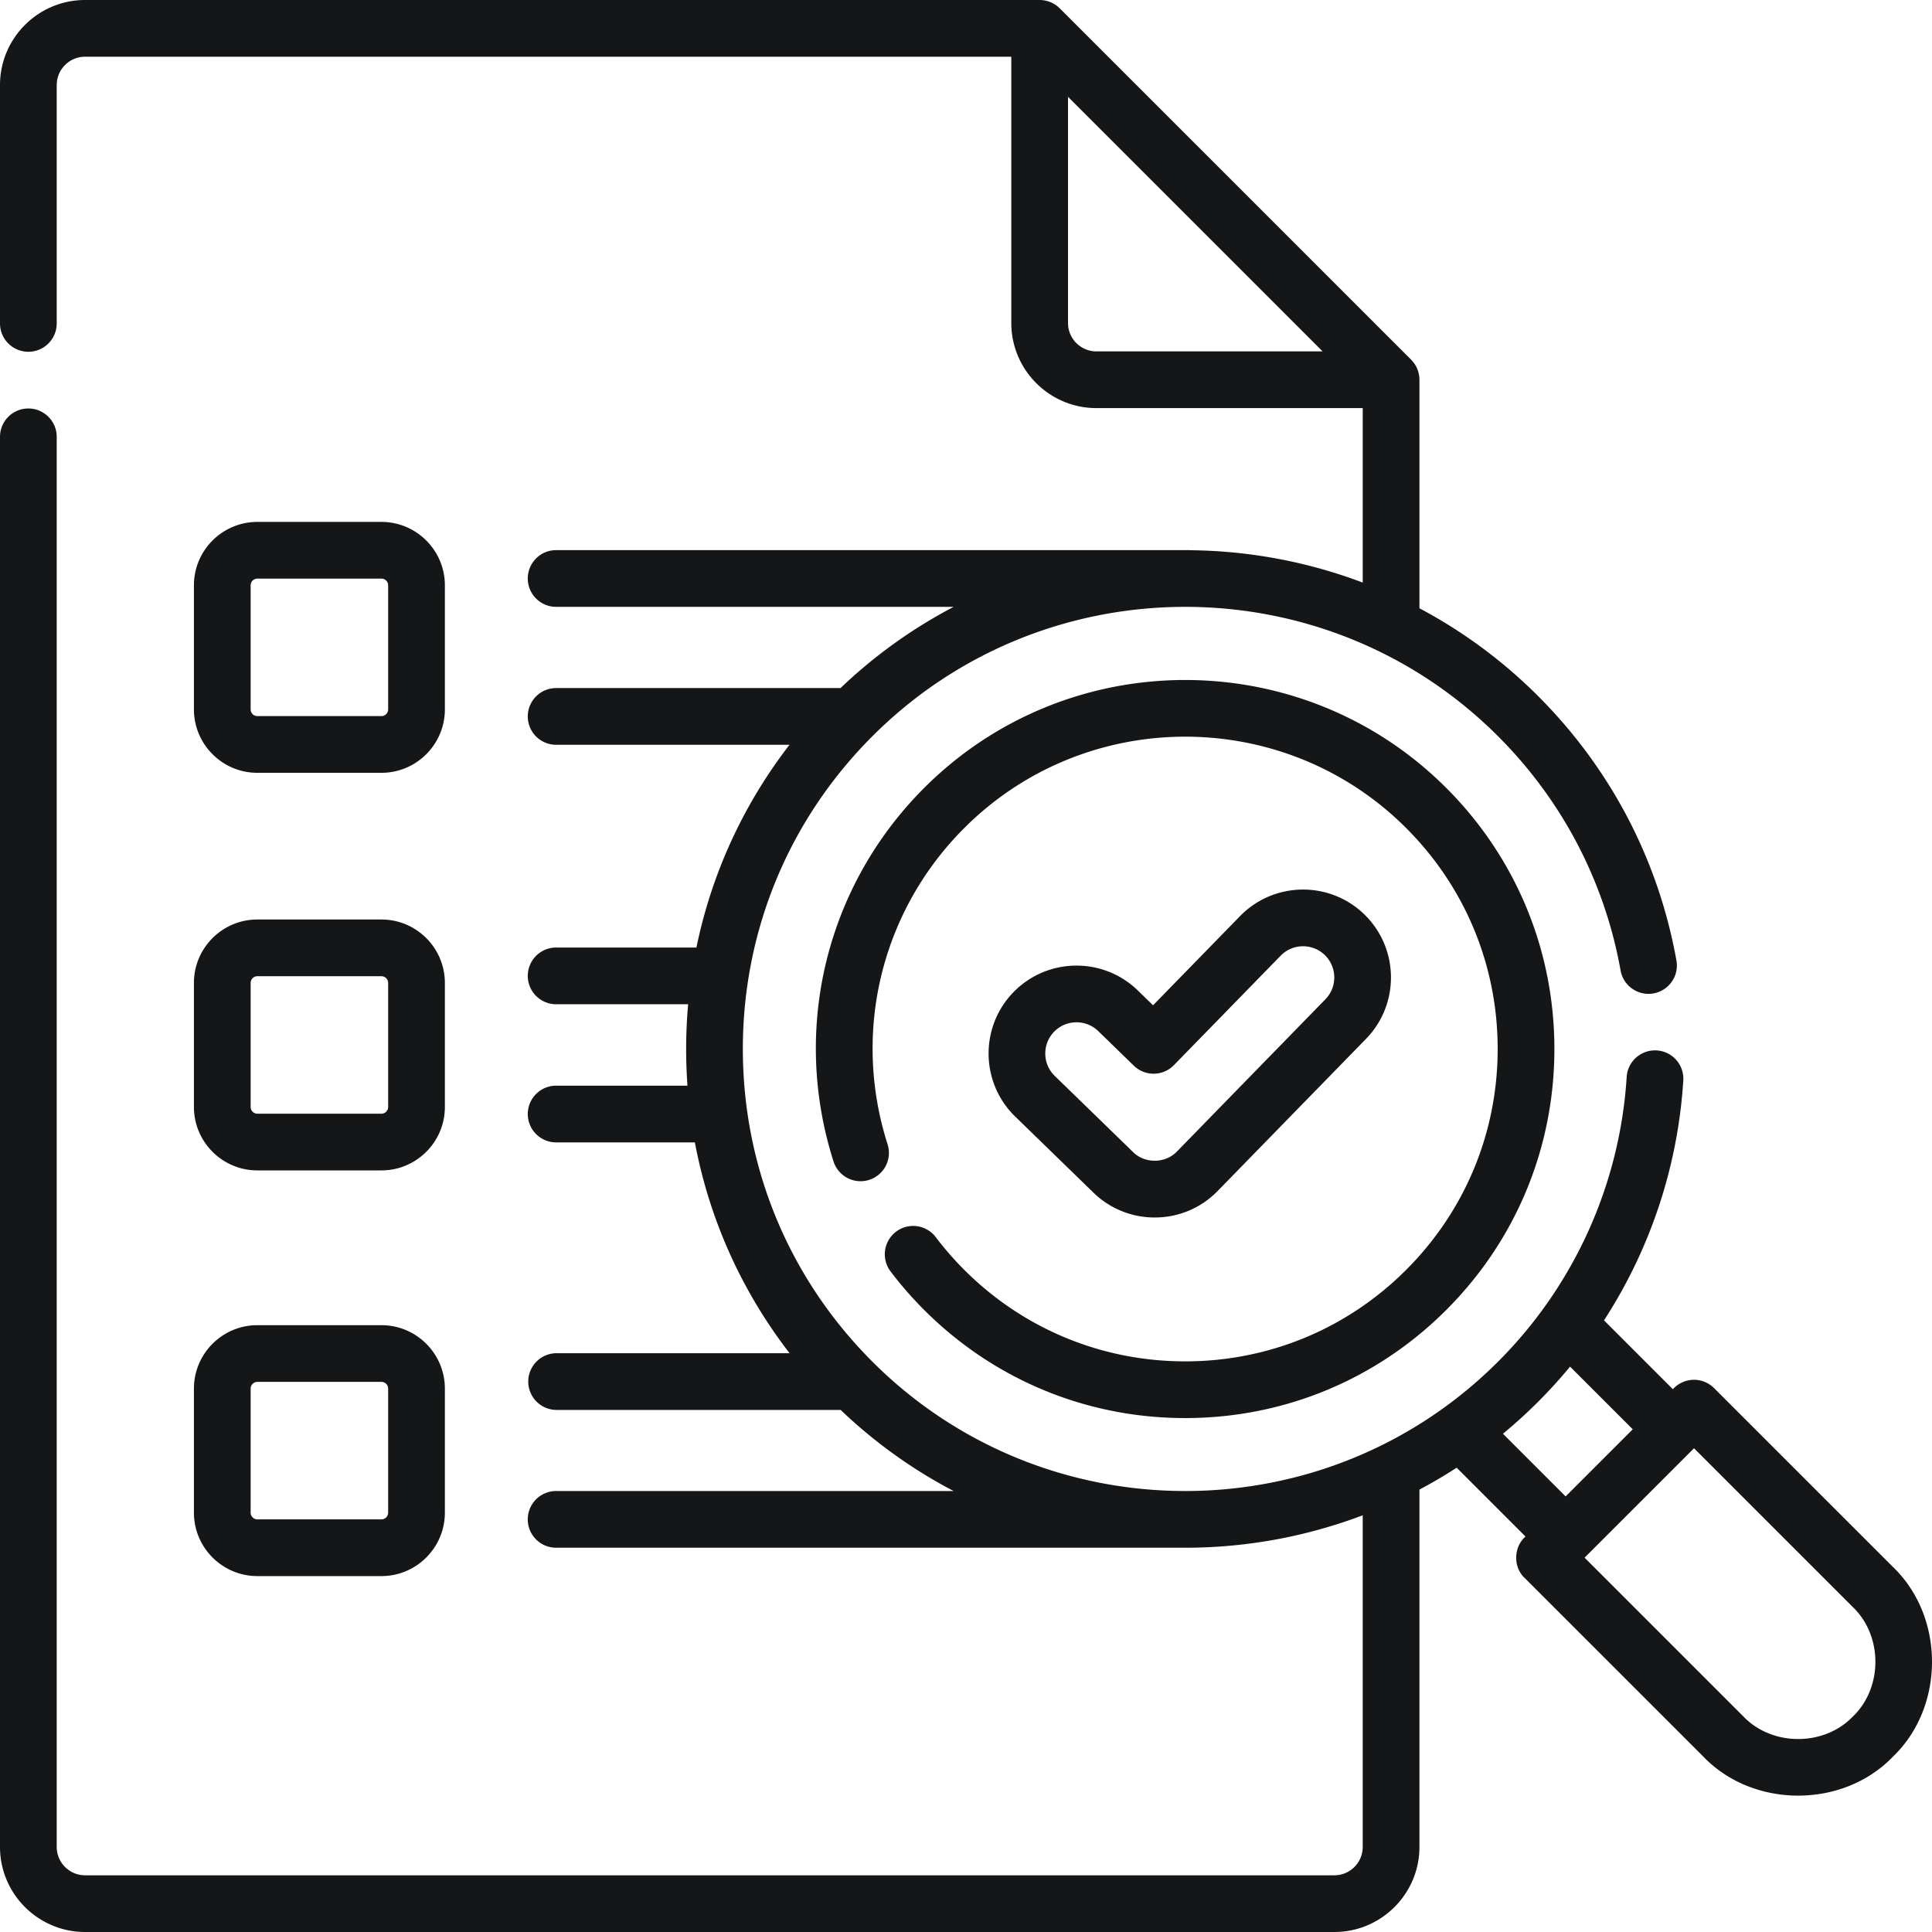 <svg xmlns="http://www.w3.org/2000/svg" version="1.1" xmlns:xlink="http://www.w3.org/1999/xlink" width="512" height="512" x="0" y="0" viewBox="0 0 512 512" style="enable-background:new 0 0 512 512" xml:space="preserve" class=""><g><path d="M306.01 322.648c6.337 0 12.264-2.498 16.689-7.034l39.311-40.304c8.972-9.2 8.786-23.984-.415-32.957-9.201-8.971-23.988-8.785-32.96.414l-23.061 23.642-4.04-3.928c-9.214-8.956-24-8.751-32.961.462-8.958 9.213-8.751 23.997.463 32.956l20.726 20.152a23.188 23.188 0 0 0 16.248 6.597zm-26.659-49.227c3.184-3.274 8.437-3.342 11.706-.163l9.419 9.159a7.517 7.517 0 0 0 10.62-.141l28.3-29.014c3.188-3.269 8.439-3.332 11.705-.148 3.268 3.187 3.333 8.437.148 11.704l-39.311 40.303c-3.038 3.249-8.572 3.318-11.697.156l-20.726-20.152c-3.271-3.182-3.346-8.433-.164-11.704z" fill="#141617" opacity="1" data-original="#000000" class=""></path><path d="M247.915 327.763a7.517 7.517 0 0 0-12 9.052 99.058 99.058 0 0 0 8.997 10.337c18.479 18.477 43.048 28.652 69.181 28.652s50.701-10.175 69.18-28.652c18.48-18.476 28.656-43.042 28.656-69.171 0-26.13-10.177-50.695-28.656-69.171-38.147-38.141-100.214-38.14-138.361 0-26.007 26.003-35.21 63.936-24.017 98.996a7.519 7.519 0 0 0 9.445 4.874 7.514 7.514 0 0 0 4.874-9.444c-9.475-29.678-1.686-61.788 20.328-83.798 32.284-32.281 84.818-32.281 117.102 0 15.64 15.638 24.254 36.429 24.254 58.544s-8.614 42.906-24.254 58.544c-15.639 15.637-36.433 24.25-58.551 24.25-22.117 0-42.912-8.612-58.552-24.25a84.152 84.152 0 0 1-7.626-8.763z" fill="#141617" opacity="1" data-original="#000000" class=""></path><path d="m501.66 415.271-47.415-47.409a7.518 7.518 0 0 0-10.63 0l-.29.29-18.247-18.244a132.027 132.027 0 0 0 21.012-63.562 7.516 7.516 0 0 0-7.028-7.973c-4.139-.252-7.711 2.886-7.974 7.027a117.075 117.075 0 0 1-34.102 75.462c-22.824 22.822-52.797 34.246-82.779 34.275-.038-.001-.075-.006-.114-.006h-.597c-29.82-.15-59.594-11.57-82.296-34.269-22.142-22.138-34.336-51.573-34.336-82.882s12.194-60.744 34.336-82.882c45.707-45.702 120.079-45.702 165.786 0 17.024 17.022 28.258 38.493 32.489 62.094.733 4.085 4.641 6.799 8.724 6.071a7.515 7.515 0 0 0 6.072-8.723c-4.776-26.637-17.451-50.867-36.656-70.07a131.796 131.796 0 0 0-31.449-23.271v-60.566a7.608 7.608 0 0 0-2.201-5.314l-93.13-93.118A7.615 7.615 0 0 0 275.519 0H22.547C10.115 0 0 10.113 0 22.544v63.163a7.515 7.515 0 0 0 7.516 7.515 7.515 7.515 0 0 0 7.516-7.515V22.544c0-4.144 3.371-7.515 7.516-7.515h245.458v70.575c0 12.431 10.115 22.544 22.547 22.544h70.584v46.245c-14.664-5.556-30.124-8.41-45.609-8.577-.074-.01-.146-.025-.223-.025h-167.8a7.516 7.516 0 1 0 0 15.03h105.226a131.728 131.728 0 0 0-29.979 21.525h-75.247a7.516 7.516 0 1 0 0 15.03h61.72c-12.268 15.891-20.652 34.193-24.665 53.73h-37.054a7.516 7.516 0 1 0 0 15.03h34.859a134.583 134.583 0 0 0-.529 11.846c0 3.264.119 6.51.352 9.733h-34.681a7.516 7.516 0 1 0 0 15.03h36.64c3.833 20.341 12.379 39.401 25.101 55.87h-61.741a7.515 7.515 0 1 0 0 15.03h75.275a131.714 131.714 0 0 0 29.931 21.49h-105.21a7.516 7.516 0 1 0 0 15.03h166.59a132.883 132.883 0 0 0 47.042-8.596v87.891c0 4.143-3.371 7.515-7.516 7.515H22.547c-4.144 0-7.516-3.371-7.516-7.515V115.77c0-4.15-3.365-7.515-7.516-7.515s-7.516 3.364-7.516 7.515v373.69C0 501.887 10.115 512 22.547 512H353.62c12.432 0 22.547-10.113 22.547-22.544v-94.697a131.272 131.272 0 0 0 9.867-5.804l18.243 18.24c-3.157 2.756-3.326 8.008-.291 10.918l47.416 47.41c13.227 13.785 37.031 13.784 50.257 0 13.788-13.226 13.787-37.027.001-50.252zM290.552 93.119c-4.144 0-7.516-3.371-7.516-7.515V25.657l67.471 67.462zm107.742 286.839a133.304 133.304 0 0 0 9.321-8.468 132.623 132.623 0 0 0 8.468-9.32l16.612 16.609-17.79 17.787zm92.737 74.937c-7.632 7.955-21.367 7.953-29 0l-42.102-42.096 29.001-28.997 42.102 42.096c7.954 7.633 7.955 21.365-.001 28.997z" fill="#141617" opacity="1" data-original="#000000" class=""></path><path d="M68.204 204.803h32.88c9.27 0 16.812-7.54 16.812-16.808v-32.876c0-9.269-7.541-16.809-16.812-16.809h-32.88c-9.269 0-16.811 7.54-16.811 16.809v32.876c0 9.268 7.542 16.808 16.811 16.808zm-1.779-49.684c0-.981.799-1.779 1.779-1.779h32.88c.982 0 1.78.798 1.78 1.779v32.876c0 .981-.799 1.779-1.78 1.779h-32.88a1.78 1.78 0 0 1-1.779-1.779zM51.393 293.362c0 9.268 7.541 16.808 16.811 16.808h32.88c9.27 0 16.812-7.54 16.812-16.808v-32.876c0-9.268-7.541-16.808-16.812-16.808h-32.88c-9.269 0-16.811 7.54-16.811 16.808zm15.032-32.876c0-.981.799-1.779 1.779-1.779h32.88c.982 0 1.78.798 1.78 1.779v32.876c0 .981-.799 1.779-1.78 1.779h-32.88a1.78 1.78 0 0 1-1.779-1.779zM51.393 400.87c0 9.268 7.541 16.808 16.811 16.808h32.88c9.27 0 16.812-7.54 16.812-16.808v-32.876c0-9.269-7.541-16.809-16.812-16.809h-32.88c-9.269 0-16.811 7.54-16.811 16.809zm15.032-32.876c0-.981.799-1.779 1.779-1.779h32.88c.982 0 1.78.798 1.78 1.779v32.876c0 .981-.799 1.779-1.78 1.779h-32.88a1.78 1.78 0 0 1-1.779-1.779z" fill="#141617" opacity="1" data-original="#000000" class=""></path></g></svg>